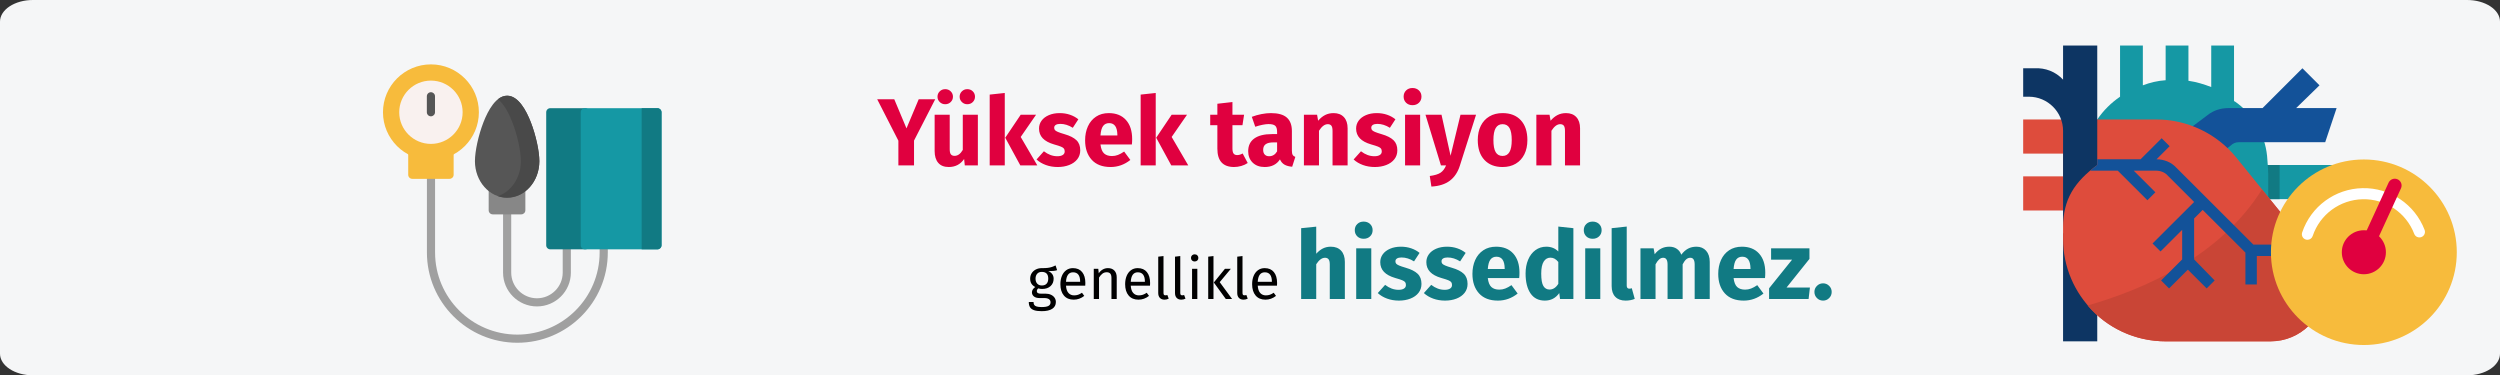 <?xml version="1.0" encoding="UTF-8"?>
<svg xmlns="http://www.w3.org/2000/svg" xmlns:xlink="http://www.w3.org/1999/xlink" width="786px" height="118px" viewBox="0 0 786 118" version="1.1">
  <rect x="0" y="0" width="786" height="118" fill="#333333" stroke="none"/>
  <title>bluthochdruck-symptome-tr</title>
  <defs>
    <path d="M10.353,0 L775.647,0 C781.365,0 786,3.048 786,6.808 L786,111.192 C786,114.952 781.365,118 775.647,118 L10.353,118 C4.635,118 0,114.952 0,111.192 L0,6.808 C0,3.048 4.635,0 10.353,0 Z" id="path-1"></path>
    <path d="M10.353,0 L775.647,0 C781.365,0 786,3.048 786,6.808 L786,111.192 C786,114.952 781.365,118 775.647,118 L10.353,118 C4.635,118 0,114.952 0,111.192 L0,6.808 C0,3.048 4.635,0 10.353,0 Z" id="path-3"></path>
    <path d="M10.353,0 L775.647,0 C781.365,0 786,3.048 786,6.808 L786,111.192 C786,114.952 781.365,118 775.647,118 L10.353,118 C4.635,118 0,114.952 0,111.192 L0,6.808 C0,3.048 4.635,0 10.353,0 Z" id="path-5"></path>
  </defs>
  <g id="Page-1" stroke="none" stroke-width="1" fill="none" fill-rule="evenodd">
    <g id="vorlage" transform="translate(-123, -1859)">
      <g id="bluthochdruck-symptome-tr" transform="translate(123, 1859)">
        <g id="path-1-link" fill="#F5F6F7" fill-rule="nonzero">
          <path d="M10.353,0 L775.647,0 C781.365,0 786,3.048 786,6.808 L786,111.192 C786,114.952 781.365,118 775.647,118 L10.353,118 C4.635,118 0,114.952 0,111.192 L0,6.808 C0,3.048 4.635,0 10.353,0 Z" id="path-1"></path>
        </g>
        <g id="blood-pressure-gauge-Clipped">
          <mask id="mask-2" fill="white">
            <use xlink:href="#path-1"></use>
          </mask>
          <g id="path-1"></g>
          <g id="blood-pressure-gauge" mask="url(#mask-2)">
            <g transform="translate(120.408, 20.241)" id="Group">
              <g transform="translate(-0, 0)" fill-rule="nonzero" id="Path">
                <g transform="translate(13.814, 33.424)" fill="#A0A0A0">
                  <path d="M28.435,54.097 C12.756,54.097 2.39899859e-24,41.363 2.39899859e-24,25.71 L2.39899859e-24,1.281 C2.39899859e-24,0.574 0.574,0 1.283,0 C1.992,0 2.566,0.574 2.566,1.281 L2.566,25.711 C2.566,39.951 14.171,51.535 28.435,51.535 C42.699,51.535 54.304,39.951 54.304,25.711 L54.304,23.448 C54.304,22.741 54.879,22.167 55.587,22.167 C56.296,22.167 56.87,22.741 56.87,23.448 L56.87,25.711 C56.87,41.363 44.114,54.097 28.435,54.097 Z"></path>
                  <path d="M34.599,42.676 C28.722,42.676 23.94,37.903 23.94,32.035 L23.94,12.451 C23.94,11.744 24.515,11.17 25.223,11.17 C25.931,11.17 26.506,11.744 26.506,12.451 L26.506,32.035 C26.506,36.49 30.137,40.114 34.599,40.114 C39.062,40.114 42.693,36.49 42.693,32.035 L42.693,23.448 C42.693,22.74 43.267,22.167 43.976,22.167 C44.684,22.167 45.259,22.74 45.259,23.448 L45.259,32.035 C45.259,37.903 40.477,42.676 34.599,42.676 Z"></path>
                </g>
                <path d="M21.621,26.435 C21.25,26.2 20.784,26.171 20.387,26.357 C18.716,27.14 16.929,27.538 15.075,27.538 C13.222,27.538 11.434,27.14 9.764,26.357 C9.366,26.17 8.901,26.2 8.53,26.435 C8.16,26.67 7.935,27.078 7.935,27.516 L7.935,34.705 C7.935,35.413 8.51,35.986 9.218,35.986 L20.933,35.986 C21.641,35.986 22.216,35.413 22.216,34.705 L22.216,27.516 C22.216,27.078 21.991,26.67 21.621,26.435 Z" fill="#F7BB3C"></path>
                <path d="M15.075,0 C6.763,0 0,6.751 0,15.05 C0,23.348 6.763,30.099 15.075,30.099 C23.388,30.099 30.151,23.348 30.151,15.05 C30.151,6.751 23.388,0 15.075,0 Z" fill="#F7BB3C"></path>
                <path d="M44.086,38.117 C43.667,37.895 43.159,37.921 42.766,38.185 C41.632,38.948 40.343,39.35 39.037,39.35 C37.705,39.35 36.393,38.933 35.243,38.142 C34.851,37.872 34.341,37.842 33.919,38.063 C33.497,38.285 33.233,38.721 33.233,39.197 L33.233,45.875 C33.233,46.582 33.807,47.156 34.516,47.156 L43.483,47.156 C44.192,47.156 44.766,46.582 44.766,45.875 L44.766,39.248 C44.766,38.774 44.504,38.34 44.086,38.117 Z" fill="#878787"></path>
                <path d="M46.487,18.205 C45.007,14.392 42.512,9.846 39.037,9.846 C35.562,9.846 33.068,14.392 31.587,18.205 C30.011,22.265 28.911,27.293 28.911,30.433 C28.911,36.762 33.453,41.912 39.037,41.912 C44.621,41.912 49.164,36.762 49.164,30.433 C49.164,27.293 48.063,22.265 46.487,18.205 Z" fill="#565656"></path>
                <path d="M46.487,18.205 C45.007,14.392 42.512,9.846 39.037,9.846 C37.978,9.846 37.011,10.27 36.135,10.965 C38.133,12.55 39.653,15.554 40.682,18.205 C42.258,22.265 43.359,27.293 43.359,30.433 C43.359,35.619 40.308,40.011 36.135,41.429 C37.055,41.741 38.029,41.912 39.037,41.912 C44.621,41.912 49.164,36.762 49.164,30.432 C49.164,27.293 48.063,22.265 46.487,18.205 Z" fill="#494949"></path>
                <path d="M63.632,13.771 L52.602,13.771 C51.894,13.771 51.319,14.344 51.319,15.051 L51.319,56.872 C51.319,57.58 51.894,58.153 52.602,58.153 L63.632,58.153 C64.34,58.153 64.915,57.58 64.915,56.872 L64.915,15.051 C64.915,14.344 64.34,13.771 63.632,13.771 Z" fill="#117A83"></path>
                <path d="M86.29,13.771 L63.461,13.771 C62.752,13.771 62.178,14.344 62.178,15.051 L62.178,56.872 C62.178,57.58 62.752,58.153 63.461,58.153 L86.29,58.153 C86.998,58.153 87.573,57.58 87.573,56.872 L87.573,15.051 C87.573,14.344 86.998,13.771 86.29,13.771 Z" fill="#1598A4"></path>
                <path d="M86.29,13.771 L81.329,13.771 L81.329,58.153 L86.29,58.153 C86.998,58.153 87.573,57.58 87.573,56.872 L87.573,15.051 C87.573,14.344 86.998,13.771 86.29,13.771 Z" fill="#117A83"></path>
                <path d="M15.075,5.099 C9.579,5.099 5.108,9.563 5.108,15.05 C5.108,20.537 9.579,25.001 15.075,25.001 C20.572,25.001 25.043,20.537 25.043,15.05 C25.043,9.563 20.572,5.099 15.075,5.099 Z" fill="#F9F1EF"></path>
                <path d="M15.075,16.33 C14.367,16.33 13.792,15.757 13.792,15.05 L13.792,10.031 C13.792,9.323 14.367,8.75 15.075,8.75 C15.784,8.75 16.359,9.323 16.359,10.031 L16.359,15.05 C16.358,15.757 15.784,16.33 15.075,16.33 Z" fill="#565656"></path>
              </g>
            </g>
          </g>
        </g>
        <g id="blood-vain-Clipped">
          <mask id="mask-4" fill="white">
            <use xlink:href="#path-3"></use>
          </mask>
          <g id="path-3"></g>
          <g id="blood-vain" mask="url(#mask-4)">
            <g transform="translate(636.086, 14.309)" id="Group">
              <g transform="translate(0, -0)">
                <polygon id="Path" fill="#1598A4" fill-rule="nonzero" points="75.25 55.447 77.041 66.178 100.333 66.178 103.916 55.447"></polygon>
                <polygon id="Path" fill="#6EC1D4" fill-rule="nonzero" points="87.792 55.447 75.25 55.447 77.041 66.178 96.75 66.178"></polygon>
                <polygon id="Path" fill="#1598A4" fill-rule="nonzero" points="71.666 37.561 73.458 48.292 100.333 48.292 103.916 37.561"></polygon>
                <polygon id="Path" fill="#117A83" fill-rule="nonzero" points="80.625 37.561 71.666 37.561 73.458 48.292 80.625 48.292"></polygon>
                <path d="M77.041,50.081 L77.041,40.244 C77.041,39.17 76.862,37.024 76.683,34.699 C75.966,27.723 72.204,21.463 66.471,17.528 L66.291,17.528 L66.291,0 L59.125,0 L59.125,13.057 C56.796,12.162 54.466,11.447 51.958,11.089 L51.958,0 L44.792,0 L44.792,10.911 C42.283,11.09 39.954,11.626 37.625,12.52 L37.625,0 L30.458,0 L30.458,16.098 C27.592,18.065 25.263,20.39 23.292,23.252 L23.292,50.081 L77.041,50.081 Z" id="Path" fill="#1598A4" fill-rule="nonzero"></path>
                <path d="M57.333,37.561 L65.216,31.479 C65.933,30.764 66.829,30.406 67.725,30.406 L94.958,30.406 L98.541,19.675 L85.821,19.675 L93.166,12.52 L87.791,7.154 L75.25,19.675 L64.5,19.675 C62.17,19.675 59.841,20.39 58.05,21.821 L46.583,30.406 C48.375,30.406 57.333,37.561 57.333,37.561 Z" id="Path" fill="#135299" fill-rule="nonzero"></path>
                <rect id="Rectangle" fill="#0D3563" fill-rule="nonzero" x="12.542" y="59.024" width="10.75" height="33.983"></rect>
                <g transform="translate(0, 23.252)" fill="#DE4C3C" fill-rule="nonzero">
                  <path d="M41.925,0 C51.6,0 60.917,4.472 67.008,11.984 L91.196,41.853 C93.704,44.894 94.958,48.65 94.958,52.585 L94.958,52.585 C94.958,62.065 87.254,69.756 77.758,69.756 L77.758,69.756 L44.792,69.756 C27.054,69.756 12.542,55.268 12.542,37.561 L12.542,0 L41.925,0 Z" id="Path"></path>
                  <rect id="Rectangle" x="0" y="0" width="12.542" height="10.732"></rect>
                  <rect id="Rectangle" x="0" y="17.886" width="12.542" height="10.732"></rect>
                </g>
                <path d="M12.542,0 L12.542,10.732 C10.212,8.228 6.988,6.976 3.583,7.155 L0,7.155 L0,16.098 L1.792,16.098 C7.704,16.098 12.542,20.927 12.542,26.829 L12.542,57.235 C12.542,48.292 16.125,42.927 23.292,37.561 L23.292,0 L12.542,0 Z" id="Path" fill="#0D3563" fill-rule="nonzero"></path>
                <path d="M91.196,65.105 L75.071,45.252 C61.991,66.178 38.342,76.552 20.246,81.739 C26.338,88.893 35.296,93.007 44.792,93.007 L77.758,93.007 C87.254,93.007 94.958,85.316 94.958,75.837 C94.958,71.902 93.525,68.146 91.196,65.105 Z" id="Path" fill="#C94536" fill-rule="nonzero"></path>
                <path d="M72.383,62.601 L48.196,38.455 C46.583,36.666 44.254,35.772 41.925,35.772 L46.046,31.659 L43.537,29.154 L36.908,35.772 L23.291,35.772 L23.291,37.561 C22.575,38.097 21.679,38.813 21.141,39.35 L29.741,39.35 L39.058,48.65 L41.566,46.146 L34.758,39.349 L41.745,39.349 C43.179,39.349 44.612,39.886 45.508,40.959 L53.75,49.187 L40.671,62.244 L43.179,64.748 L49.987,57.951 L49.987,67.252 L43.358,73.869 L45.867,76.373 L51.779,70.471 L57.691,76.373 L60.2,73.869 L53.75,67.252 L53.75,54.374 L56.437,51.691 L69.875,65.105 L69.875,75.121 L73.458,75.121 L73.458,66.178 L80.625,66.178 L80.625,62.601 L72.383,62.601 Z" id="Path" fill="#135299" fill-rule="nonzero"></path>
              </g>
            </g>
          </g>
        </g>
        <g id="blood-pressure-Clipped">
          <mask id="mask-6" fill="white">
            <use xlink:href="#path-5"></use>
          </mask>
          <g id="path-5"></g>
          <g id="blood-pressure" mask="url(#mask-6)">
            <g transform="translate(713.98, 50.139)" id="Group">
              <g transform="translate(0, -0)">
                <ellipse id="Oval" fill="#F7BB3C" fill-rule="nonzero" cx="29.217" cy="29.167" rx="29.217" ry="29.167"></ellipse>
                <ellipse id="Oval" fill="#E0003F" fill-rule="nonzero" cx="29.217" cy="29.167" rx="6.931" ry="6.919"></ellipse>
                <g id="Path" transform="translate(9.726, 9.011)" fill="#FFFFFF" fill-rule="nonzero">
                  <path d="M1.746,16.241 C1.185,16.241 0.657,15.971 0.329,15.517 C0.001,15.062 -0.088,14.477 0.09,13.946 C2.828,5.764 10.422,0.184 19.061,0.004 C27.7,-0.175 35.519,5.085 38.596,13.146 C38.931,14.044 38.478,15.043 37.581,15.384 C36.684,15.725 35.68,15.279 35.333,14.386 C32.781,7.702 26.297,3.341 19.134,3.49 C11.97,3.638 5.674,8.265 3.402,15.049 C3.165,15.761 2.498,16.241 1.746,16.241 L1.746,16.241 Z"></path>
                </g>
                <path d="M34.873,5.155 C36.057,5.155 37.016,6.113 37.015,7.295 L37.002,26.846 C37.002,28.028 36.041,28.987 34.858,28.988 C33.674,28.989 32.715,28.031 32.716,26.848 L32.728,7.298 C32.729,6.115 33.689,5.156 34.873,5.155 Z" id="Rectangle" fill="#E0003F" fill-rule="nonzero" transform="translate(34.865, 17.072) rotate(24.591) translate(-34.865, -17.072) "></path>
              </g>
            </g>
          </g>
        </g>
        <g id="Artan-kan-basıncı-ge" transform="translate(276, 17)" fill-rule="nonzero">
          <path d="M51.518,80.834 C52.97,80.834 54.074,80.585 54.83,80.087 C55.586,79.589 55.964,78.878 55.964,77.954 C55.964,77.45 55.829,77 55.559,76.604 C55.289,76.208 54.908,75.896 54.416,75.668 C53.924,75.44 53.36,75.326 52.724,75.326 L52.724,75.326 L51.212,75.326 C50.384,75.326 49.97,75.068 49.97,74.552 C49.97,74.384 50.012,74.219 50.096,74.057 C50.18,73.895 50.294,73.766 50.438,73.67 C50.81,73.79 51.212,73.85 51.644,73.85 C52.76,73.85 53.642,73.55 54.29,72.95 C54.938,72.35 55.262,71.576 55.262,70.628 C55.262,69.536 54.704,68.738 53.588,68.234 C54.212,68.234 54.74,68.216 55.172,68.18 C55.604,68.144 56,68.066 56.36,67.946 L56.36,67.946 L55.874,66.452 C55.394,66.668 54.989,66.833 54.659,66.947 C54.329,67.061 53.912,67.151 53.408,67.217 C52.904,67.283 52.28,67.31 51.536,67.298 C50.852,67.298 50.231,67.439 49.673,67.721 C49.115,68.003 48.677,68.396 48.359,68.9 C48.041,69.404 47.882,69.974 47.882,70.61 C47.882,71.222 48.011,71.741 48.269,72.167 C48.527,72.593 48.932,72.95 49.484,73.238 C49.148,73.466 48.89,73.724 48.71,74.012 C48.53,74.3 48.44,74.6 48.44,74.912 C48.44,75.428 48.647,75.857 49.061,76.199 C49.475,76.541 50.084,76.712 50.888,76.712 L50.888,76.712 L52.382,76.712 C52.982,76.712 53.45,76.826 53.786,77.054 C54.122,77.282 54.29,77.618 54.29,78.062 C54.29,78.554 54.077,78.923 53.651,79.169 C53.225,79.415 52.514,79.538 51.518,79.538 C50.834,79.538 50.306,79.481 49.934,79.367 C49.562,79.253 49.304,79.085 49.16,78.863 C49.016,78.641 48.944,78.338 48.944,77.954 L48.944,77.954 L47.45,77.954 C47.45,78.614 47.576,79.154 47.828,79.574 C48.08,79.994 48.503,80.309 49.097,80.519 C49.691,80.729 50.498,80.834 51.518,80.834 Z M51.572,72.752 C50.936,72.752 50.444,72.557 50.096,72.167 C49.748,71.777 49.574,71.258 49.574,70.61 C49.574,69.974 49.745,69.461 50.087,69.071 C50.429,68.681 50.912,68.486 51.536,68.486 C52.892,68.486 53.57,69.188 53.57,70.592 C53.57,71.276 53.399,71.807 53.057,72.185 C52.715,72.563 52.22,72.752 51.572,72.752 Z M61.58,77.216 C62.78,77.216 63.884,76.82 64.892,76.028 L64.892,76.028 L64.172,75.038 C63.752,75.326 63.35,75.536 62.966,75.668 C62.582,75.8 62.162,75.866 61.706,75.866 C60.986,75.866 60.398,75.62 59.942,75.128 C59.486,74.636 59.222,73.868 59.15,72.824 L59.15,72.824 L65.198,72.824 C65.222,72.536 65.234,72.254 65.234,71.978 C65.234,70.514 64.898,69.368 64.226,68.54 C63.554,67.712 62.588,67.298 61.328,67.298 C60.524,67.298 59.825,67.514 59.231,67.946 C58.637,68.378 58.181,68.975 57.863,69.737 C57.545,70.499 57.386,71.372 57.386,72.356 C57.386,73.868 57.755,75.056 58.493,75.92 C59.231,76.784 60.26,77.216 61.58,77.216 Z M63.596,71.6 L59.15,71.6 C59.27,69.608 60.008,68.612 61.364,68.612 C62.108,68.612 62.666,68.858 63.038,69.35 C63.41,69.842 63.596,70.556 63.596,71.492 L63.596,71.492 L63.596,71.6 Z M69.536,77 L69.536,70.268 C69.872,69.728 70.232,69.314 70.616,69.026 C71,68.738 71.444,68.594 71.948,68.594 C72.44,68.594 72.812,68.732 73.064,69.008 C73.316,69.284 73.442,69.758 73.442,70.43 L73.442,70.43 L73.442,77 L75.098,77 L75.098,70.196 C75.098,69.296 74.855,68.588 74.369,68.072 C73.883,67.556 73.208,67.298 72.344,67.298 C71.744,67.298 71.195,67.442 70.697,67.73 C70.199,68.018 69.782,68.414 69.446,68.918 L69.446,68.918 L69.302,67.514 L67.88,67.514 L67.88,77 L69.536,77 Z M81.938,77.216 C83.138,77.216 84.242,76.82 85.25,76.028 L85.25,76.028 L84.53,75.038 C84.11,75.326 83.708,75.536 83.324,75.668 C82.94,75.8 82.52,75.866 82.064,75.866 C81.344,75.866 80.756,75.62 80.3,75.128 C79.844,74.636 79.58,73.868 79.508,72.824 L79.508,72.824 L85.556,72.824 C85.58,72.536 85.592,72.254 85.592,71.978 C85.592,70.514 85.256,69.368 84.584,68.54 C83.912,67.712 82.946,67.298 81.686,67.298 C80.882,67.298 80.183,67.514 79.589,67.946 C78.995,68.378 78.539,68.975 78.221,69.737 C77.903,70.499 77.744,71.372 77.744,72.356 C77.744,73.868 78.113,75.056 78.851,75.92 C79.589,76.784 80.618,77.216 81.938,77.216 Z M83.954,71.6 L79.508,71.6 C79.628,69.608 80.366,68.612 81.722,68.612 C82.466,68.612 83.024,68.858 83.396,69.35 C83.768,69.842 83.954,70.556 83.954,71.492 L83.954,71.492 L83.954,71.6 Z M90.128,77.216 C90.608,77.216 91.046,77.108 91.442,76.892 L91.442,76.892 L91.01,75.74 C90.83,75.812 90.626,75.848 90.398,75.848 C90.182,75.848 90.029,75.788 89.939,75.668 C89.849,75.548 89.804,75.356 89.804,75.092 L89.804,75.092 L89.804,63.5 L88.148,63.698 L88.148,75.128 C88.148,75.788 88.325,76.301 88.679,76.667 C89.033,77.033 89.516,77.216 90.128,77.216 Z M95.402,77.216 C95.882,77.216 96.32,77.108 96.716,76.892 L96.716,76.892 L96.284,75.74 C96.104,75.812 95.9,75.848 95.672,75.848 C95.456,75.848 95.303,75.788 95.213,75.668 C95.123,75.548 95.078,75.356 95.078,75.092 L95.078,75.092 L95.078,63.5 L93.422,63.698 L93.422,75.128 C93.422,75.788 93.599,76.301 93.953,76.667 C94.307,77.033 94.79,77.216 95.402,77.216 Z M99.596,65.21 C99.944,65.21 100.226,65.105 100.442,64.895 C100.658,64.685 100.766,64.418 100.766,64.094 C100.766,63.77 100.658,63.5 100.442,63.284 C100.226,63.068 99.944,62.96 99.596,62.96 C99.26,62.96 98.984,63.068 98.768,63.284 C98.552,63.5 98.444,63.77 98.444,64.094 C98.444,64.418 98.552,64.685 98.768,64.895 C98.984,65.105 99.26,65.21 99.596,65.21 Z M100.442,77 L100.442,67.514 L98.786,67.514 L98.786,77 L100.442,77 Z M105.518,77 L105.518,63.5 L103.862,63.698 L103.862,77 L105.518,77 Z M111.368,77 L107.48,71.708 L110.972,67.514 L109.118,67.514 L105.626,71.816 L109.388,77 L111.368,77 Z M114.968,77.216 C115.448,77.216 115.886,77.108 116.282,76.892 L116.282,76.892 L115.85,75.74 C115.67,75.812 115.466,75.848 115.238,75.848 C115.022,75.848 114.869,75.788 114.779,75.668 C114.689,75.548 114.644,75.356 114.644,75.092 L114.644,75.092 L114.644,63.5 L112.988,63.698 L112.988,75.128 C112.988,75.788 113.165,76.301 113.519,76.667 C113.873,77.033 114.356,77.216 114.968,77.216 Z M121.862,77.216 C123.062,77.216 124.166,76.82 125.174,76.028 L125.174,76.028 L124.454,75.038 C124.034,75.326 123.632,75.536 123.248,75.668 C122.864,75.8 122.444,75.866 121.988,75.866 C121.268,75.866 120.68,75.62 120.224,75.128 C119.768,74.636 119.504,73.868 119.432,72.824 L119.432,72.824 L125.48,72.824 C125.504,72.536 125.516,72.254 125.516,71.978 C125.516,70.514 125.18,69.368 124.508,68.54 C123.836,67.712 122.87,67.298 121.61,67.298 C120.806,67.298 120.107,67.514 119.513,67.946 C118.919,68.378 118.463,68.975 118.145,69.737 C117.827,70.499 117.668,71.372 117.668,72.356 C117.668,73.868 118.037,75.056 118.775,75.92 C119.513,76.784 120.542,77.216 121.862,77.216 Z M123.878,71.6 L119.432,71.6 C119.552,69.608 120.29,68.612 121.646,68.612 C122.39,68.612 122.948,68.858 123.32,69.35 C123.692,69.842 123.878,70.556 123.878,71.492 L123.878,71.492 L123.878,71.6 Z" id="genellikle" fill="#000000"></path>
          <path d="M137.822,77 L137.822,66.08 C138.702,64.72 139.622,64.04 140.582,64.04 C141.062,64.04 141.432,64.195 141.692,64.505 C141.952,64.815 142.082,65.37 142.082,66.17 L142.082,66.17 L142.082,77 L146.822,77 L146.822,65.36 C146.822,63.84 146.432,62.66 145.652,61.82 C144.872,60.98 143.792,60.56 142.412,60.56 C141.492,60.56 140.662,60.745 139.922,61.115 C139.182,61.485 138.482,62.04 137.822,62.78 L137.822,62.78 L137.822,54.26 L133.082,54.74 L133.082,77 L137.822,77 Z M152.732,58.07 C153.552,58.07 154.227,57.815 154.757,57.305 C155.287,56.795 155.552,56.15 155.552,55.37 C155.552,54.59 155.287,53.945 154.757,53.435 C154.227,52.925 153.552,52.67 152.732,52.67 C151.912,52.67 151.242,52.925 150.722,53.435 C150.202,53.945 149.942,54.59 149.942,55.37 C149.942,56.15 150.202,56.795 150.722,57.305 C151.242,57.815 151.912,58.07 152.732,58.07 Z M155.132,77 L155.132,61.07 L150.392,61.07 L150.392,77 L155.132,77 Z M163.832,77.51 C165.152,77.51 166.352,77.3 167.432,76.88 C168.512,76.46 169.362,75.855 169.982,75.065 C170.602,74.275 170.912,73.34 170.912,72.26 C170.912,70.9 170.507,69.835 169.697,69.065 C168.887,68.295 167.652,67.67 165.992,67.19 C165.032,66.91 164.322,66.67 163.862,66.47 C163.402,66.27 163.097,66.075 162.947,65.885 C162.797,65.695 162.722,65.45 162.722,65.15 C162.722,64.77 162.887,64.475 163.217,64.265 C163.547,64.055 164.022,63.95 164.642,63.95 C165.962,63.95 167.272,64.36 168.572,65.18 L168.572,65.18 L170.312,62.51 C169.552,61.89 168.672,61.41 167.672,61.07 C166.672,60.73 165.602,60.56 164.462,60.56 C163.162,60.56 162.017,60.775 161.027,61.205 C160.037,61.635 159.277,62.215 158.747,62.945 C158.217,63.675 157.952,64.5 157.952,65.42 C157.952,66.64 158.342,67.66 159.122,68.48 C159.902,69.3 161.082,69.94 162.662,70.4 C163.662,70.68 164.392,70.915 164.852,71.105 C165.312,71.295 165.622,71.5 165.782,71.72 C165.942,71.94 166.022,72.24 166.022,72.62 C166.022,73.1 165.817,73.47 165.407,73.73 C164.997,73.99 164.432,74.12 163.712,74.12 C162.232,74.12 160.822,73.6 159.482,72.56 L159.482,72.56 L157.172,75.14 C157.972,75.88 158.947,76.46 160.097,76.88 C161.247,77.3 162.492,77.51 163.832,77.51 Z M178.322,77.51 C179.642,77.51 180.842,77.3 181.922,76.88 C183.002,76.46 183.852,75.855 184.472,75.065 C185.092,74.275 185.402,73.34 185.402,72.26 C185.402,70.9 184.997,69.835 184.187,69.065 C183.377,68.295 182.142,67.67 180.482,67.19 C179.522,66.91 178.812,66.67 178.352,66.47 C177.892,66.27 177.587,66.075 177.437,65.885 C177.287,65.695 177.212,65.45 177.212,65.15 C177.212,64.77 177.377,64.475 177.707,64.265 C178.037,64.055 178.512,63.95 179.132,63.95 C180.452,63.95 181.762,64.36 183.062,65.18 L183.062,65.18 L184.802,62.51 C184.042,61.89 183.162,61.41 182.162,61.07 C181.162,60.73 180.092,60.56 178.952,60.56 C177.652,60.56 176.507,60.775 175.517,61.205 C174.527,61.635 173.767,62.215 173.237,62.945 C172.707,63.675 172.442,64.5 172.442,65.42 C172.442,66.64 172.832,67.66 173.612,68.48 C174.392,69.3 175.572,69.94 177.152,70.4 C178.152,70.68 178.882,70.915 179.342,71.105 C179.802,71.295 180.112,71.5 180.272,71.72 C180.432,71.94 180.512,72.24 180.512,72.62 C180.512,73.1 180.307,73.47 179.897,73.73 C179.487,73.99 178.922,74.12 178.202,74.12 C176.722,74.12 175.312,73.6 173.972,72.56 L173.972,72.56 L171.662,75.14 C172.462,75.88 173.437,76.46 174.587,76.88 C175.737,77.3 176.982,77.51 178.322,77.51 Z M194.942,77.51 C197.222,77.51 199.292,76.77 201.152,75.29 L201.152,75.29 L199.202,72.65 C198.502,73.13 197.852,73.485 197.252,73.715 C196.652,73.945 196.032,74.06 195.392,74.06 C194.332,74.06 193.502,73.79 192.902,73.25 C192.302,72.71 191.922,71.77 191.762,70.43 L191.762,70.43 L201.632,70.43 C201.692,69.95 201.722,69.38 201.722,68.72 C201.722,66.16 201.072,64.16 199.772,62.72 C198.472,61.28 196.672,60.56 194.372,60.56 C192.812,60.56 191.472,60.935 190.352,61.685 C189.232,62.435 188.382,63.455 187.802,64.745 C187.222,66.035 186.932,67.49 186.932,69.11 C186.932,71.67 187.622,73.71 189.002,75.23 C190.382,76.75 192.362,77.51 194.942,77.51 Z M197.072,67.58 L191.762,67.58 C191.862,66.2 192.137,65.21 192.587,64.61 C193.037,64.01 193.672,63.71 194.492,63.71 C196.172,63.71 197.032,64.93 197.072,67.37 L197.072,67.37 L197.072,67.58 Z M209.702,77.51 C211.602,77.51 213.112,76.72 214.232,75.14 L214.232,75.14 L214.472,77 L218.672,77 L218.672,54.74 L213.932,54.23 L213.932,62.06 C212.932,61.06 211.672,60.56 210.152,60.56 C208.872,60.56 207.737,60.92 206.747,61.64 C205.757,62.36 204.992,63.36 204.452,64.64 C203.912,65.92 203.642,67.37 203.642,68.99 C203.642,71.63 204.157,73.71 205.187,75.23 C206.217,76.75 207.722,77.51 209.702,77.51 Z M211.172,74.03 C210.332,74.03 209.687,73.66 209.237,72.92 C208.787,72.18 208.562,70.88 208.562,69.02 C208.562,67.32 208.822,66.06 209.342,65.24 C209.862,64.42 210.562,64.01 211.442,64.01 C211.942,64.01 212.387,64.12 212.777,64.34 C213.167,64.56 213.552,64.9 213.932,65.36 L213.932,65.36 L213.932,72.23 C213.192,73.43 212.272,74.03 211.172,74.03 Z M224.732,58.07 C225.552,58.07 226.227,57.815 226.757,57.305 C227.287,56.795 227.552,56.15 227.552,55.37 C227.552,54.59 227.287,53.945 226.757,53.435 C226.227,52.925 225.552,52.67 224.732,52.67 C223.912,52.67 223.242,52.925 222.722,53.435 C222.202,53.945 221.942,54.59 221.942,55.37 C221.942,56.15 222.202,56.795 222.722,57.305 C223.242,57.815 223.912,58.07 224.732,58.07 Z M227.132,77 L227.132,61.07 L222.392,61.07 L222.392,77 L227.132,77 Z M235.082,77.51 C236.142,77.51 237.102,77.33 237.962,76.97 L237.962,76.97 L237.032,73.61 C236.792,73.71 236.532,73.76 236.252,73.76 C235.712,73.76 235.442,73.43 235.442,72.77 L235.442,72.77 L235.442,54.23 L230.702,54.74 L230.702,72.95 C230.702,74.41 231.087,75.535 231.857,76.325 C232.627,77.115 233.702,77.51 235.082,77.51 Z M244.502,77 L244.502,66.11 C244.862,65.43 245.237,64.915 245.627,64.565 C246.017,64.215 246.452,64.04 246.932,64.04 C247.832,64.04 248.282,64.75 248.282,66.17 L248.282,66.17 L248.282,77 L253.022,77 L253.022,66.11 C253.382,65.41 253.752,64.89 254.132,64.55 C254.512,64.21 254.952,64.04 255.452,64.04 C256.352,64.04 256.802,64.75 256.802,66.17 L256.802,66.17 L256.802,77 L261.542,77 L261.542,65.36 C261.542,63.86 261.162,62.685 260.402,61.835 C259.642,60.985 258.632,60.56 257.372,60.56 C256.372,60.56 255.487,60.765 254.717,61.175 C253.947,61.585 253.242,62.22 252.602,63.08 C252.302,62.28 251.827,61.66 251.177,61.22 C250.527,60.78 249.752,60.56 248.852,60.56 C247.892,60.56 247.037,60.755 246.287,61.145 C245.537,61.535 244.852,62.13 244.232,62.93 L244.232,62.93 L243.902,61.07 L239.762,61.07 L239.762,77 L244.502,77 Z M272.222,77.51 C274.502,77.51 276.572,76.77 278.432,75.29 L278.432,75.29 L276.482,72.65 C275.782,73.13 275.132,73.485 274.532,73.715 C273.932,73.945 273.312,74.06 272.672,74.06 C271.612,74.06 270.782,73.79 270.182,73.25 C269.582,72.71 269.202,71.77 269.042,70.43 L269.042,70.43 L278.912,70.43 C278.972,69.95 279.002,69.38 279.002,68.72 C279.002,66.16 278.352,64.16 277.052,62.72 C275.752,61.28 273.952,60.56 271.652,60.56 C270.092,60.56 268.752,60.935 267.632,61.685 C266.512,62.435 265.662,63.455 265.082,64.745 C264.502,66.035 264.212,67.49 264.212,69.11 C264.212,71.67 264.902,73.71 266.282,75.23 C267.662,76.75 269.642,77.51 272.222,77.51 Z M274.352,67.58 L269.042,67.58 C269.142,66.2 269.417,65.21 269.867,64.61 C270.317,64.01 270.952,63.71 271.772,63.71 C273.452,63.71 274.312,64.93 274.352,67.37 L274.352,67.37 L274.352,67.58 Z M292.622,77 L293.042,73.4 L285.692,73.4 L292.892,64.4 L292.892,61.07 L280.832,61.07 L280.832,64.64 L287.432,64.64 L280.202,73.64 L280.202,77 L292.622,77 Z M297.182,77.51 C297.922,77.51 298.557,77.245 299.087,76.715 C299.617,76.185 299.882,75.54 299.882,74.78 C299.882,74.04 299.617,73.405 299.087,72.875 C298.557,72.345 297.922,72.08 297.182,72.08 C296.422,72.08 295.777,72.345 295.247,72.875 C294.717,73.405 294.452,74.04 294.452,74.78 C294.452,75.54 294.717,76.185 295.247,76.715 C295.777,77.245 296.422,77.51 297.182,77.51 Z" id="hissedilmez." fill="#117A83"></path>
          <path d="M11.37,35 L11.37,27.2 L18.03,14.21 L12.84,14.21 L9,23.36 L5.16,14.21 L-0.21,14.21 L6.45,27.23 L6.45,35 L11.37,35 Z M21.18,15.77 C21.86,15.77 22.435,15.54 22.905,15.08 C23.375,14.62 23.61,14.06 23.61,13.4 C23.61,12.74 23.375,12.18 22.905,11.72 C22.435,11.26 21.86,11.03 21.18,11.03 C20.5,11.03 19.925,11.26 19.455,11.72 C18.985,12.18 18.75,12.74 18.75,13.4 C18.75,14.06 18.985,14.62 19.455,15.08 C19.925,15.54 20.5,15.77 21.18,15.77 Z M28.11,15.77 C28.81,15.77 29.39,15.54 29.85,15.08 C30.31,14.62 30.54,14.06 30.54,13.4 C30.54,12.74 30.31,12.18 29.85,11.72 C29.39,11.26 28.81,11.03 28.11,11.03 C27.45,11.03 26.885,11.26 26.415,11.72 C25.945,12.18 25.71,12.74 25.71,13.4 C25.71,14.06 25.945,14.62 26.415,15.08 C26.885,15.54 27.45,15.77 28.11,15.77 Z M22.29,35.51 C24.35,35.51 25.96,34.67 27.12,32.99 L27.12,32.99 L27.33,35 L31.44,35 L31.44,19.07 L26.7,19.07 L26.7,30.14 C25.98,31.38 25.12,32 24.12,32 C23.6,32 23.215,31.845 22.965,31.535 C22.715,31.225 22.59,30.68 22.59,29.9 L22.59,29.9 L22.59,19.07 L17.85,19.07 L17.85,30.5 C17.85,32.08 18.225,33.31 18.975,34.19 C19.725,35.07 20.83,35.51 22.29,35.51 Z M39.9,35 L39.9,12.23 L35.16,12.74 L35.16,35 L39.9,35 Z M50.13,35 L44.91,26.06 L49.74,19.07 L44.91,19.07 L40.05,26.3 L44.79,35 L50.13,35 Z M56.55,35.51 C57.87,35.51 59.07,35.3 60.15,34.88 C61.23,34.46 62.08,33.855 62.7,33.065 C63.32,32.275 63.63,31.34 63.63,30.26 C63.63,28.9 63.225,27.835 62.415,27.065 C61.605,26.295 60.37,25.67 58.71,25.19 C57.75,24.91 57.04,24.67 56.58,24.47 C56.12,24.27 55.815,24.075 55.665,23.885 C55.515,23.695 55.44,23.45 55.44,23.15 C55.44,22.77 55.605,22.475 55.935,22.265 C56.265,22.055 56.74,21.95 57.36,21.95 C58.68,21.95 59.99,22.36 61.29,23.18 L61.29,23.18 L63.03,20.51 C62.27,19.89 61.39,19.41 60.39,19.07 C59.39,18.73 58.32,18.56 57.18,18.56 C55.88,18.56 54.735,18.775 53.745,19.205 C52.755,19.635 51.995,20.215 51.465,20.945 C50.935,21.675 50.67,22.5 50.67,23.42 C50.67,24.64 51.06,25.66 51.84,26.48 C52.62,27.3 53.8,27.94 55.38,28.4 C56.38,28.68 57.11,28.915 57.57,29.105 C58.03,29.295 58.34,29.5 58.5,29.72 C58.66,29.94 58.74,30.24 58.74,30.62 C58.74,31.1 58.535,31.47 58.125,31.73 C57.715,31.99 57.15,32.12 56.43,32.12 C54.95,32.12 53.54,31.6 52.2,30.56 L52.2,30.56 L49.89,33.14 C50.69,33.88 51.665,34.46 52.815,34.88 C53.965,35.3 55.21,35.51 56.55,35.51 Z M73.17,35.51 C75.45,35.51 77.52,34.77 79.38,33.29 L79.38,33.29 L77.43,30.65 C76.73,31.13 76.08,31.485 75.48,31.715 C74.88,31.945 74.26,32.06 73.62,32.06 C72.56,32.06 71.73,31.79 71.13,31.25 C70.53,30.71 70.15,29.77 69.99,28.43 L69.99,28.43 L79.86,28.43 C79.92,27.95 79.95,27.38 79.95,26.72 C79.95,24.16 79.3,22.16 78,20.72 C76.7,19.28 74.9,18.56 72.6,18.56 C71.04,18.56 69.7,18.935 68.58,19.685 C67.46,20.435 66.61,21.455 66.03,22.745 C65.45,24.035 65.16,25.49 65.16,27.11 C65.16,29.67 65.85,31.71 67.23,33.23 C68.61,34.75 70.59,35.51 73.17,35.51 Z M75.3,25.58 L69.99,25.58 C70.09,24.2 70.365,23.21 70.815,22.61 C71.265,22.01 71.9,21.71 72.72,21.71 C74.4,21.71 75.26,22.93 75.3,25.37 L75.3,25.37 L75.3,25.58 Z M87.36,35 L87.36,12.23 L82.62,12.74 L82.62,35 L87.36,35 Z M97.59,35 L92.37,26.06 L97.2,19.07 L92.37,19.07 L87.51,26.3 L92.25,35 L97.59,35 Z M111.96,35.51 C112.72,35.51 113.485,35.4 114.255,35.18 C115.025,34.96 115.7,34.65 116.28,34.25 L116.28,34.25 L114.69,31.25 C114.09,31.59 113.52,31.76 112.98,31.76 C112.46,31.76 112.08,31.6 111.84,31.28 C111.6,30.96 111.48,30.43 111.48,29.69 L111.48,29.69 L111.48,22.37 L114.63,22.37 L115.14,19.07 L111.48,19.07 L111.48,15.08 L106.74,15.62 L106.74,19.07 L104.49,19.07 L104.49,22.37 L106.74,22.37 L106.74,29.75 C106.74,33.57 108.48,35.49 111.96,35.51 Z M121.62,35.51 C123.78,35.51 125.38,34.71 126.42,33.11 C126.76,33.87 127.24,34.425 127.86,34.775 C128.48,35.125 129.28,35.34 130.26,35.42 L130.26,35.42 L131.25,32.33 C130.87,32.19 130.595,31.98 130.425,31.7 C130.255,31.42 130.17,30.98 130.17,30.38 L130.17,30.38 L130.17,24.2 C130.17,22.32 129.64,20.91 128.58,19.97 C127.52,19.03 125.85,18.56 123.57,18.56 C122.67,18.56 121.695,18.66 120.645,18.86 C119.595,19.06 118.57,19.35 117.57,19.73 L117.57,19.73 L118.65,22.85 C119.43,22.59 120.19,22.385 120.93,22.235 C121.67,22.085 122.3,22.01 122.82,22.01 C123.82,22.01 124.52,22.185 124.92,22.535 C125.32,22.885 125.52,23.53 125.52,24.47 L125.52,24.47 L125.52,25.16 L123.9,25.16 C121.48,25.16 119.63,25.62 118.35,26.54 C117.07,27.46 116.43,28.79 116.43,30.53 C116.43,32.01 116.9,33.21 117.84,34.13 C118.78,35.05 120.04,35.51 121.62,35.51 Z M123,32.12 C122.42,32.12 121.965,31.945 121.635,31.595 C121.305,31.245 121.14,30.75 121.14,30.11 C121.14,29.31 121.405,28.72 121.935,28.34 C122.465,27.96 123.27,27.77 124.35,27.77 L124.35,27.77 L125.52,27.77 L125.52,30.59 C124.92,31.61 124.08,32.12 123,32.12 Z M138.69,35 L138.69,24.11 C139.57,22.73 140.49,22.04 141.45,22.04 C141.95,22.04 142.325,22.195 142.575,22.505 C142.825,22.815 142.95,23.37 142.95,24.17 L142.95,24.17 L142.95,35 L147.69,35 L147.69,23.36 C147.69,21.84 147.3,20.66 146.52,19.82 C145.74,18.98 144.66,18.56 143.28,18.56 C142.3,18.56 141.415,18.76 140.625,19.16 C139.835,19.56 139.1,20.16 138.42,20.96 L138.42,20.96 L138.09,19.07 L133.95,19.07 L133.95,35 L138.69,35 Z M156.24,35.51 C157.56,35.51 158.76,35.3 159.84,34.88 C160.92,34.46 161.77,33.855 162.39,33.065 C163.01,32.275 163.32,31.34 163.32,30.26 C163.32,28.9 162.915,27.835 162.105,27.065 C161.295,26.295 160.06,25.67 158.4,25.19 C157.44,24.91 156.73,24.67 156.27,24.47 C155.81,24.27 155.505,24.075 155.355,23.885 C155.205,23.695 155.13,23.45 155.13,23.15 C155.13,22.77 155.295,22.475 155.625,22.265 C155.955,22.055 156.43,21.95 157.05,21.95 C158.37,21.95 159.68,22.36 160.98,23.18 L160.98,23.18 L162.72,20.51 C161.96,19.89 161.08,19.41 160.08,19.07 C159.08,18.73 158.01,18.56 156.87,18.56 C155.57,18.56 154.425,18.775 153.435,19.205 C152.445,19.635 151.685,20.215 151.155,20.945 C150.625,21.675 150.36,22.5 150.36,23.42 C150.36,24.64 150.75,25.66 151.53,26.48 C152.31,27.3 153.49,27.94 155.07,28.4 C156.07,28.68 156.8,28.915 157.26,29.105 C157.72,29.295 158.03,29.5 158.19,29.72 C158.35,29.94 158.43,30.24 158.43,30.62 C158.43,31.1 158.225,31.47 157.815,31.73 C157.405,31.99 156.84,32.12 156.12,32.12 C154.64,32.12 153.23,31.6 151.89,30.56 L151.89,30.56 L149.58,33.14 C150.38,33.88 151.355,34.46 152.505,34.88 C153.655,35.3 154.9,35.51 156.24,35.51 Z M168.09,16.07 C168.91,16.07 169.585,15.815 170.115,15.305 C170.645,14.795 170.91,14.15 170.91,13.37 C170.91,12.59 170.645,11.945 170.115,11.435 C169.585,10.925 168.91,10.67 168.09,10.67 C167.27,10.67 166.6,10.925 166.08,11.435 C165.56,11.945 165.3,12.59 165.3,13.37 C165.3,14.15 165.56,14.795 166.08,15.305 C166.6,15.815 167.27,16.07 168.09,16.07 Z M170.49,35 L170.49,19.07 L165.75,19.07 L165.75,35 L170.49,35 Z M174.03,41.66 C176.47,41.52 178.415,40.895 179.865,39.785 C181.315,38.675 182.36,37.09 183,35.03 L183,35.03 L188.07,19.07 L183.18,19.07 L180.06,31.97 L177.21,19.07 L172.17,19.07 L177.03,35 L178.65,35 C178.21,36.06 177.625,36.83 176.895,37.31 C176.165,37.79 175.04,38.13 173.52,38.33 L173.52,38.33 L174.03,41.66 Z M196.41,35.51 C198.01,35.51 199.395,35.16 200.565,34.46 C201.735,33.76 202.635,32.775 203.265,31.505 C203.895,30.235 204.21,28.75 204.21,27.05 C204.21,24.37 203.52,22.285 202.14,20.795 C200.76,19.305 198.85,18.56 196.41,18.56 C194.81,18.56 193.425,18.91 192.255,19.61 C191.085,20.31 190.185,21.295 189.555,22.565 C188.925,23.835 188.61,25.32 188.61,27.02 C188.61,29.7 189.305,31.785 190.695,33.275 C192.085,34.765 193.99,35.51 196.41,35.51 Z M196.41,32.03 C195.43,32.03 194.705,31.63 194.235,30.83 C193.765,30.03 193.53,28.76 193.53,27.02 C193.53,25.32 193.77,24.065 194.25,23.255 C194.73,22.445 195.45,22.04 196.41,22.04 C197.39,22.04 198.115,22.44 198.585,23.24 C199.055,24.04 199.29,25.31 199.29,27.05 C199.29,28.75 199.05,30.005 198.57,30.815 C198.09,31.625 197.37,32.03 196.41,32.03 Z M211.77,35 L211.77,24.11 C212.65,22.73 213.57,22.04 214.53,22.04 C215.03,22.04 215.405,22.195 215.655,22.505 C215.905,22.815 216.03,23.37 216.03,24.17 L216.03,24.17 L216.03,35 L220.77,35 L220.77,23.36 C220.77,21.84 220.38,20.66 219.6,19.82 C218.82,18.98 217.74,18.56 216.36,18.56 C215.38,18.56 214.495,18.76 213.705,19.16 C212.915,19.56 212.18,20.16 211.5,20.96 L211.5,20.96 L211.17,19.07 L207.03,19.07 L207.03,35 L211.77,35 Z" id="Yüksektansiyon" fill="#E0003F"></path>
        </g>
      </g>
    </g>
  </g>
</svg>
